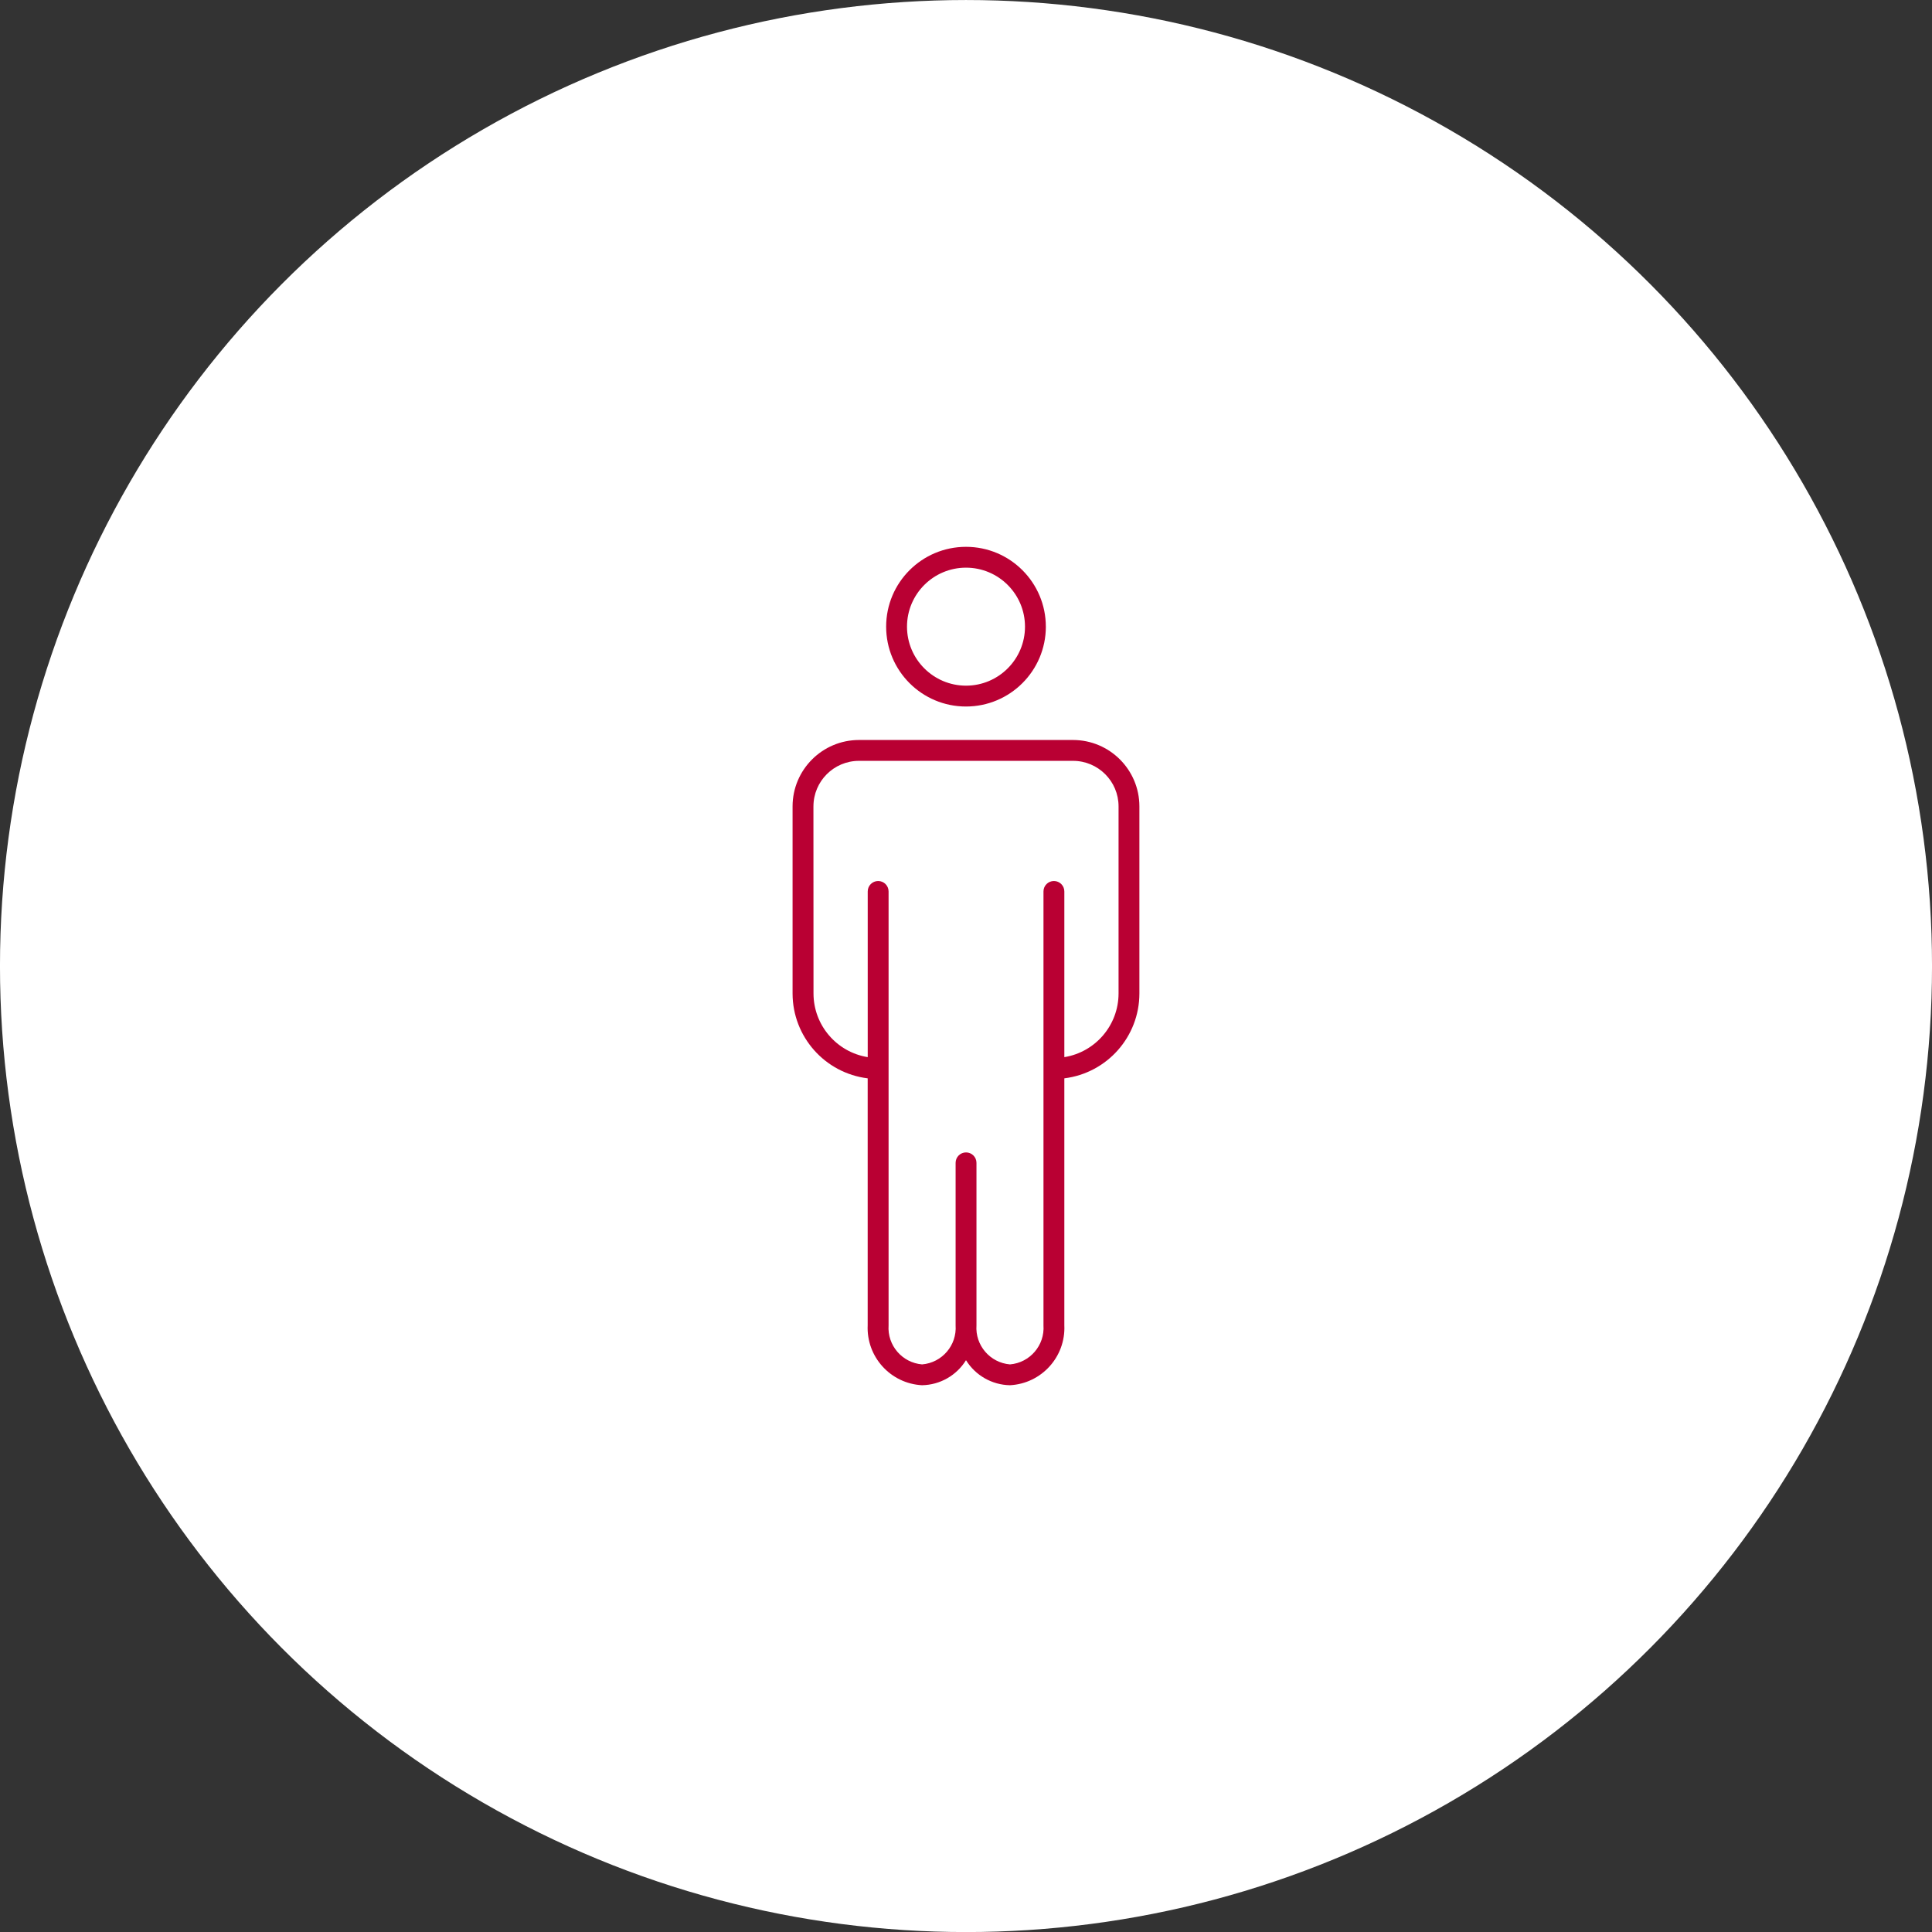 <?xml version="1.0" encoding="UTF-8"?><svg id="_レイヤー_2" xmlns="http://www.w3.org/2000/svg" viewBox="0 0 108 108.004"><rect x="0" y="0" width="108" height="108.004" fill="#333333" stroke="none"/><defs><style>.cls-1{fill:#b90033;}.cls-2{fill:#fff;}</style></defs><g id="Line_icon"><circle class="cls-2" cx="54" cy="54.002" r="54.001"/><path class="cls-1" d="M48.504,60.28v13.804c-.08,1.762,1.277,3.259,3.039,3.351,1.004-.018,1.929-.545,2.457-1.399.528.853,1.453,1.38,2.456,1.399,1.763-.091,3.122-1.588,3.041-3.351v-13.804c2.394-.297,4.192-2.328,4.196-4.74v-10.464c-.002-2.047-1.661-3.707-3.708-3.71h-11.971c-2.047.003-3.706,1.662-3.709,3.71v10.463c.004,2.413,1.803,4.445,4.198,4.741v-0ZM45.472,45.076c.002-1.404,1.139-2.542,2.543-2.544h11.967c1.405-0,2.545,1.139,2.546,2.544v10.463c-.004,1.767-1.286,3.272-3.031,3.556v-9.263c0-.322-.261-.583-.583-.583s-.583.261-.583.583v24.253c.078,1.118-.756,2.092-1.873,2.186-1.117-.094-1.952-1.068-1.873-2.186v-9.081c0-.322-.261-.583-.583-.583s-.583.261-.583.583v9.081c.078,1.119-.757,2.093-1.874,2.186-1.117-.094-1.952-1.068-1.873-2.186v-24.253c0-.322-.261-.583-.583-.583-.322,0-.583.261-.583.583v9.263c-1.744-.284-3.027-1.789-3.031-3.556l-.004-10.463Z"/><path class="cls-1" d="M58.463,35.032c0-2.465-1.998-4.464-4.463-4.464-2.465-0-4.464,1.998-4.464,4.463-0,2.465,1.998,4.464,4.463,4.464h.002c2.464-.003,4.46-1.999,4.463-4.463ZM50.702,35.032c-0-1.821,1.476-3.298,3.297-3.299,1.821-0,3.298,1.476,3.299,3.297 0,1.821-1.476,3.298-3.297,3.299h-.001c-1.82-.002-3.296-1.477-3.298-3.297Z"/></g></svg>